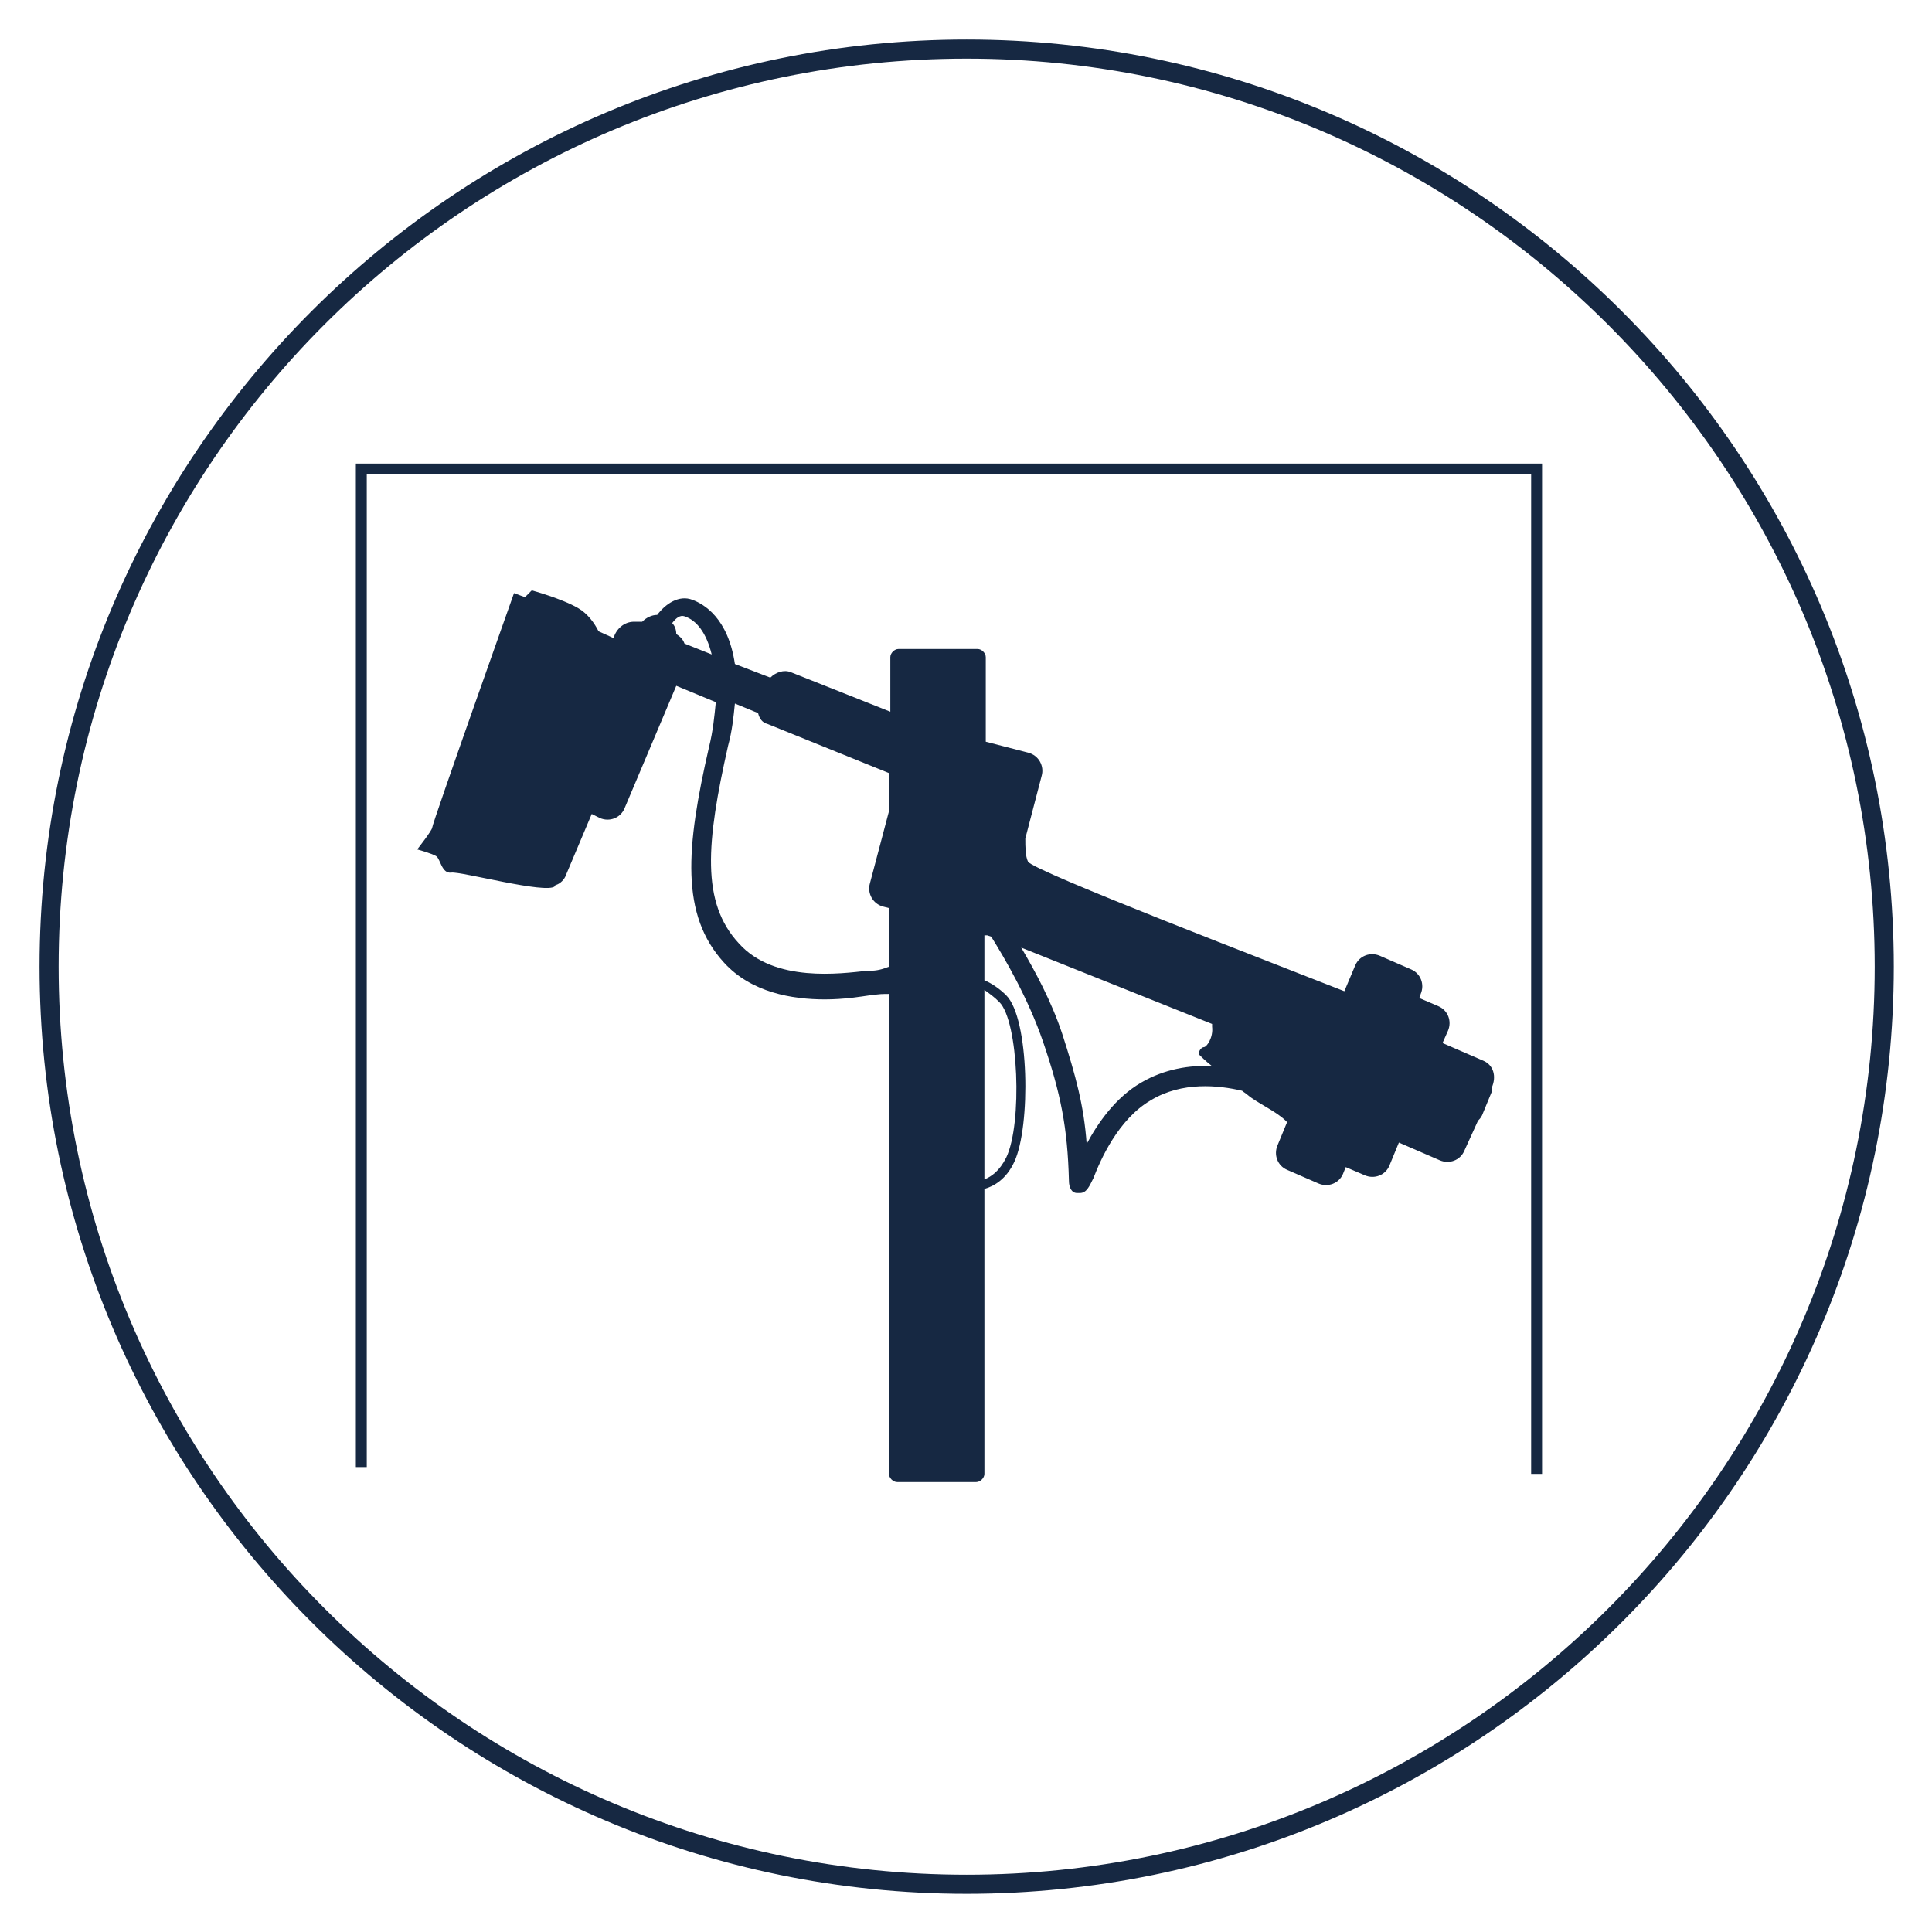 <?xml version="1.0" encoding="utf-8"?>
<!-- Generator: Adobe Illustrator 26.3.1, SVG Export Plug-In . SVG Version: 6.00 Build 0)  -->
<svg version="1.1" id="Ebene_1" xmlns="http://www.w3.org/2000/svg" xmlns:xlink="http://www.w3.org/1999/xlink" x="0px" y="0px"
	 viewBox="0 0 141.7 141.7" style="enable-background:new 0 0 141.7 141.7;" xml:space="preserve">
<style type="text/css">
	.st0{fill:#162842;}
</style>
<g>
	<path class="st0" d="M70.9,138.9c-37.5,0-68-30.5-68-68c0-37.5,30.5-68,68-68c37.5,0,68,30.5,68,68
		C138.9,108.4,108.4,138.9,70.9,138.9z M70.9,4.3C34.1,4.3,4.3,34.1,4.3,70.9s29.9,66.6,66.6,66.6s66.6-29.9,66.6-66.6
		S107.6,4.3,70.9,4.3z"/>
</g>
<polygon class="st0" points="113.1,108.1 112.3,108.1 112.3,34.8 26.9,34.8 26.9,107.6 26.1,107.6 26.1,34 113.1,34 "/>
<path class="st0" d="M108.8,77.8l-3-1.3l0.4-0.9c0.3-0.7,0-1.5-0.7-1.8l-1.4-0.6l0.1-0.3c0.3-0.7,0-1.5-0.7-1.8l-2.3-1
	c-0.7-0.3-1.5,0-1.8,0.7l-0.8,1.9c-4.8-1.9-22.8-8.8-23.2-9.5c-0.2-0.4-0.2-1.1-0.2-1.7l1.2-4.6c0.2-0.7-0.2-1.5-1-1.7l-3.1-0.8
	v-6.2c0-0.3-0.3-0.6-0.6-0.6h-5.8c-0.3,0-0.6,0.3-0.6,0.6v4l-7.3-2.9c-0.5-0.2-1.1,0-1.5,0.4l-2.6-1c-0.5-3.4-2.3-4.4-3.1-4.7
	c-1-0.4-2,0.3-2.6,1.1c0,0,0,0,0,0c-0.4,0-0.8,0.2-1.1,0.5c-0.1,0-0.3,0-0.4,0c-0.1,0-0.2,0-0.2,0c-0.7,0-1.3,0.5-1.5,1.2l-1.1-0.5
	c-0.3-0.6-0.8-1.3-1.5-1.7c-1.2-0.7-3.4-1.3-3.4-1.3l-0.5,0.5l-0.8-0.3c0,0-6,16.9-6,17.2c0,0.2-1.1,1.6-1.1,1.6s1.1,0.3,1.4,0.5
	c0.3,0.2,0.4,1.3,1.1,1.2c0.7-0.1,7,1.6,7.6,1c0,0,0-0.1,0.1-0.1c0.3-0.1,0.6-0.4,0.7-0.7l1.9-4.5l0.6,0.3c0.7,0.3,1.5,0,1.8-0.7
	l3.8-9l2.9,1.2c-0.1,1-0.2,2.1-0.5,3.3c-1.7,7.4-2.1,12.3,1.1,15.8c2,2.2,5,2.7,7.4,2.7c1.4,0,2.6-0.2,3.3-0.3l0.2,0
	c0.4-0.1,0.8-0.1,1.2-0.1v35.2c0,0.3,0.3,0.6,0.6,0.6h5.8c0.3,0,0.6-0.3,0.6-0.6V87.2c0.7-0.2,1.6-0.7,2.2-2
	c1.2-2.6,1.1-10.5-0.6-12.2c-0.5-0.5-1.1-0.9-1.6-1.1v-3.3c0.1,0,0.1,0,0.2,0l0.3,0.1c1,1.6,2.7,4.5,3.8,7.7
	c1.3,3.8,1.8,6.3,1.9,10.2c0,0.5,0.2,0.9,0.6,0.9c0.1,0,0.1,0,0.2,0c0.5,0,0.7-0.5,1-1.1c0.5-1.3,1.8-4.3,4.2-5.7
	c2.3-1.4,5-1.1,6.7-0.7c0.1,0.1,0.3,0.2,0.4,0.3c0.7,0.6,2.1,1.2,2.8,1.9c0,0,0.1,0.1,0.1,0.1l-0.7,1.7c-0.3,0.7,0,1.5,0.7,1.8
	l2.3,1c0.7,0.3,1.5,0,1.8-0.7l0.2-0.5l1.4,0.6c0.7,0.3,1.5,0,1.8-0.7l0.7-1.7l3,1.3c0.7,0.3,1.5,0,1.8-0.7l1-2.2
	c0.1-0.1,0.2-0.2,0.3-0.4l0.7-1.7c0-0.1,0-0.1,0-0.2l0-0.1C109.8,78.9,109.5,78.1,108.8,77.8z M49.6,46.5
	C49.6,46.5,49.6,46.5,49.6,46.5c0-0.3-0.1-0.6-0.3-0.8c0.3-0.4,0.6-0.6,0.9-0.5c0.9,0.3,1.6,1.2,2,2.8l-2-0.8
	C50.1,46.9,49.9,46.7,49.6,46.5z M63.8,71.2l-0.2,0c-1.9,0.2-6.8,0.9-9.4-2c-2.8-3-2.4-7.4-0.8-14.5c0.3-1.1,0.4-2.1,0.5-3.1
	l1.7,0.7c0.1,0.4,0.3,0.7,0.7,0.8l8.9,3.6v2.8l-1.4,5.3c-0.2,0.7,0.2,1.5,1,1.7l0.4,0.1v4.3C64.7,71.1,64.3,71.2,63.8,71.2z
	 M73.3,73.5c1.4,1.4,1.7,8.9,0.5,11.4c-0.5,1-1.1,1.4-1.6,1.6V72.6C72.6,72.9,72.9,73.1,73.3,73.5z M83.7,79.4c-1.9,1.1-3.2,3-4,4.5
	c-0.2-2.8-0.8-5-1.8-8.1c-0.8-2.4-2-4.6-3-6.3l14,5.6c0,0.1,0,0.1,0,0.2c0.1,0.8-0.4,1.5-0.6,1.5c-0.2,0-0.5,0.4-0.3,0.6
	c0.1,0.1,0.4,0.4,0.9,0.8C87.3,78.1,85.4,78.4,83.7,79.4z"/>
</svg>
